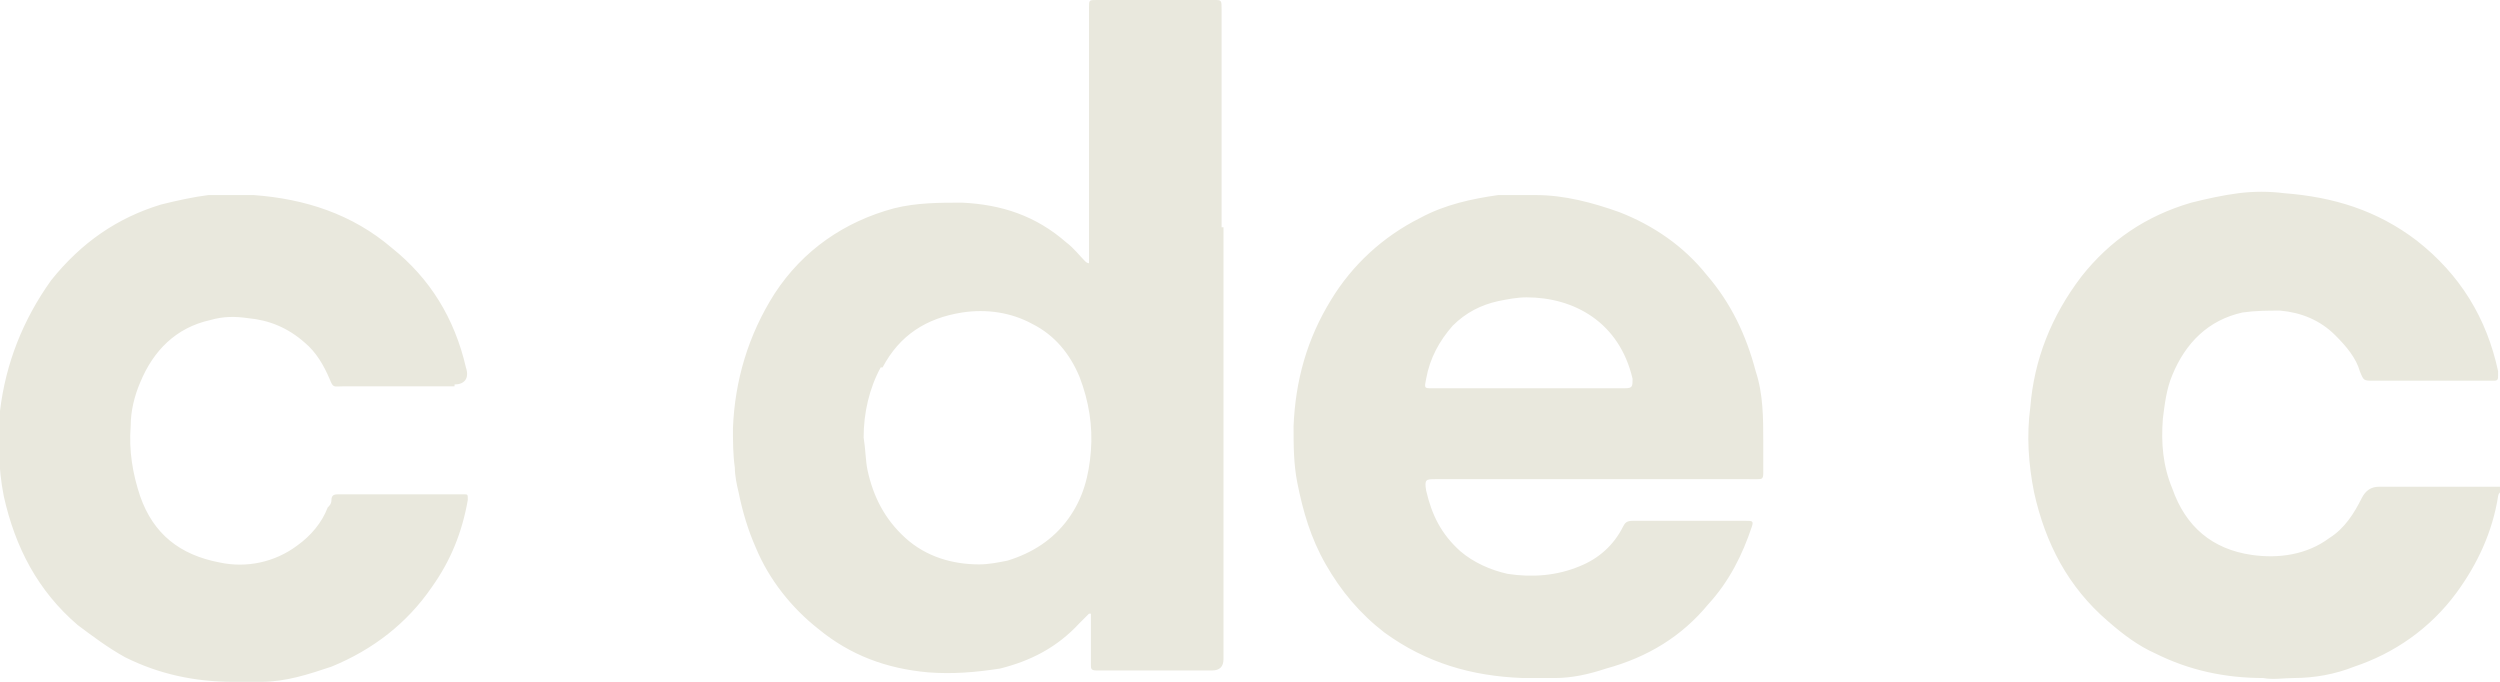 <svg xmlns="http://www.w3.org/2000/svg" xmlns:xlink="http://www.w3.org/1999/xlink" id="Capa_1" viewBox="0 0 132 36"><defs><style>      .st0 {        fill: none;      }      .st1 {        fill: #e9e8dd;      }      .st2 {        clip-path: url(#clippath);      }    </style><clipPath id="clippath"><rect class="st0" width="132" height="36"></rect></clipPath></defs><g class="st2"><path class="st1" d="M132,26c0,0-.1.1-.1.2-.3,1.9-1.1,3.6-2.2,5.1-1.4,1.9-3.3,3.2-5.4,3.9-1,.4-2.1.6-3.2.6-.5,0-1.1.1-1.6,0-2,0-3.9-.4-5.7-1.3-.9-.4-1.7-1-2.5-1.7-2.1-1.8-3.3-4.1-3.9-6.8-.3-1.5-.4-3-.2-4.5.2-2.5,1.1-4.8,2.7-6.9,1.5-1.9,3.4-3.2,5.8-3.9.8-.2,1.7-.4,2.5-.5.8-.1,1.6-.1,2.4,0,2.6.2,4.9.9,7,2.5,2.3,1.8,3.7,4.1,4.3,6.9,0,0,0,.2,0,.2,0,.2,0,.3-.2.3h-6.4c-.5,0-.5,0-.7-.5-.2-.7-.7-1.3-1.3-1.9-.8-.8-1.8-1.2-2.9-1.3-.7,0-1.3,0-2,.1-1.8.4-3,1.6-3.7,3.3-.3.7-.4,1.5-.5,2.3-.1,1.3,0,2.5.5,3.7.7,2,2.1,3.2,4.2,3.5,1.4.2,2.9,0,4.1-.9.8-.5,1.3-1.3,1.7-2.1.2-.4.5-.6.9-.6h6c.2,0,.4,0,.6,0v.2ZM64.5,12V.5C64.5,0,64.5,0,64.1,0h-6.2c-.4,0-.4,0-.4.4v10.6c0,.9,0,1.8,0,2.7s0,.1,0,.2c0,0-.1,0-.2-.1-.3-.3-.6-.7-1-1-1.6-1.4-3.4-2-5.5-2.1-1.2,0-2.4,0-3.6.3-2.6.7-4.8,2.2-6.3,4.5-1.4,2.2-2.1,4.6-2.2,7.1,0,.7,0,1.4.1,2.1,0,.4.1.9.2,1.3.2,1,.5,2,.9,2.9.7,1.7,1.9,3.2,3.3,4.3,1.7,1.4,3.6,2.1,5.8,2.3,1.3.1,2.5,0,3.8-.2,1.6-.4,3-1.1,4.2-2.4.2-.2.3-.3.5-.5,0,0,.1,0,.1,0s0,0,0,.1v.7c0,.6,0,1.3,0,1.9,0,.2,0,.3.3.3h6.1c.4,0,.6-.2.6-.6v-17.1c0-1.9,0-3.8,0-5.7ZM46.6,19.4c.9-1.7,2.3-2.6,4.2-2.9,1.3-.2,2.6,0,3.7.6,1.2.6,2,1.6,2.5,2.8.5,1.3.7,2.6.6,3.9-.1,1.3-.4,2.5-1.2,3.6-.8,1.1-1.9,1.8-3.2,2.2-.5.1-1,.2-1.5.2-1.4,0-2.8-.4-3.9-1.4-1.1-1-1.7-2.2-2-3.6-.1-.5-.1-1.1-.2-1.7,0-1.3.3-2.6.9-3.7ZM92.4,25.3h.4c.2,0,.3,0,.3-.3,0-.6,0-1.2,0-1.7,0-1.2,0-2.5-.4-3.7-.5-1.9-1.3-3.6-2.6-5.1-1.2-1.5-2.8-2.6-4.6-3.3-1.4-.5-2.9-.9-4.4-.9-.6,0-1.3,0-2,0-1.4.2-2.8.5-4.1,1.2-2,1-3.6,2.5-4.7,4.3-1.3,2.1-1.9,4.3-2,6.7,0,1,0,2,.2,3,.3,1.5.7,2.9,1.5,4.3.8,1.4,1.8,2.6,3.1,3.6,2.2,1.6,4.6,2.3,7.3,2.4.5,0,1.1,0,1.7,0,.9,0,1.8-.2,2.7-.5,2.2-.6,4-1.7,5.4-3.4,1.1-1.2,1.8-2.6,2.3-4.1.1-.3,0-.3-.3-.3h-6c-.3,0-.4.1-.5.3-.5,1-1.3,1.7-2.3,2.1-1.2.5-2.5.6-3.8.4-.9-.2-1.8-.6-2.5-1.2-1-.9-1.5-1.9-1.8-3.2-.1-.6,0-.6.5-.6h16.5ZM75.8,20.5h-.2c-.4,0-.4,0-.3-.5.2-1.1.7-2,1.4-2.8.7-.7,1.5-1.1,2.4-1.3.5-.1,1-.2,1.5-.2,2.5,0,4.9,1.3,5.6,4.3,0,.4,0,.5-.4.5h-5.1s-4.9,0-4.9,0ZM24,20.3c.5,0,.8-.3.6-.9-.6-2.6-1.9-4.7-3.9-6.3-2.1-1.8-4.6-2.6-7.3-2.8-.8,0-1.6,0-2.4,0-.8.1-1.7.3-2.5.5-2.3.7-4.2,2-5.8,4C1.2,16.9.3,19.2,0,21.7c-.1,1.5-.1,3,.2,4.5.6,2.7,1.8,5,3.9,6.8.8.6,1.6,1.2,2.5,1.7,1.8.9,3.7,1.3,5.7,1.3.5,0,1,0,1.5,0,1.3,0,2.5-.4,3.7-.8,2.2-.9,4-2.3,5.3-4.2,1-1.4,1.6-2.9,1.9-4.6,0-.3,0-.3-.2-.3h-6.6c-.2,0-.4,0-.4.3,0,.2-.1.3-.2.4-.3.8-.9,1.5-1.6,2-1.2.9-2.7,1.2-4.1.9-2.1-.4-3.5-1.5-4.2-3.5-.4-1.2-.6-2.4-.5-3.7,0-.8.2-1.6.5-2.3.7-1.7,1.9-2.9,3.7-3.3.7-.2,1.3-.2,2-.1,1.1.1,2.1.5,3,1.3.6.5,1,1.2,1.3,1.9.2.5.2.4.7.4h5.9Z"></path></g></svg>